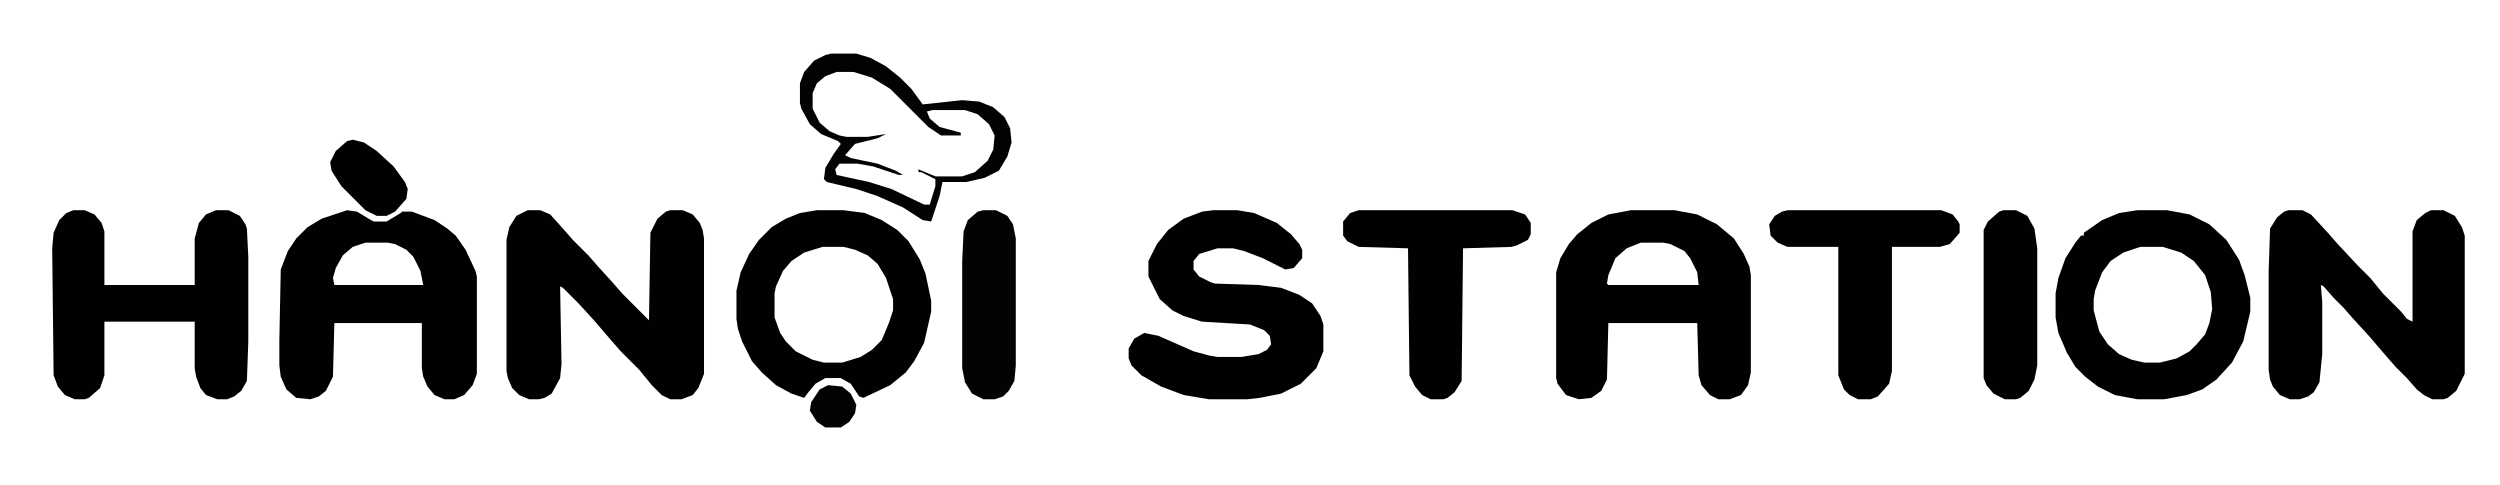 <svg xmlns="http://www.w3.org/2000/svg" viewBox="108 804 1772 344" style="max-height:500px"><path fill="#010101" d="M482 953h9l7 3 9 10 7 8 11 11 7 8 10 11 7 8 19 19 1-62 5-10 6-5 3-1h9l7 3 5 6 2 5 1 6v96l-4 10-4 5-8 3h-8l-6-3-7-7-9-11-13-13-7-8-12-14-11-12-11-11-2-1 1 55-1 10-6 11-5 3-4 1h-7l-7-3-5-5-3-7-1-5v-93l2-9 5-8zM1730 953h10l6 3 12 13 7 8 14 15 9 9 9 11 13 13 4 5 4 2v-64l3-8 6-5 4-2h9l8 4 5 8 2 6v98l-6 12-6 5-3 1h-8l-6-3-5-4-7-8-8-8-7-8-12-14-11-12-7-8-7-7-7-8-2-1 1 12v37l-2 20-4 7-4 3-6 2h-7l-7-3-5-6-2-5-1-7v-69l1-31 5-8 5-4zM1264 953h31l16 3 14 7 12 10 7 11 4 9 1 6v69l-2 9-5 7-8 3h-8l-6-3-6-7-2-7-1-37h-63l-1 40-4 8-7 5-9 1-9-3-6-8-1-4v-75l3-10 6-10 6-7 10-8 12-6zm7 23l-10 4-8 7-5 12-1 6 1 1h64l-1-9-5-10-4-5-10-5-5-1zM354 953l7 1 10 6 2 1h9l10-6 1-1h7l16 6 9 6 6 5 7 10 7 15 1 4v69l-3 8-6 7-7 3h-7l-7-3-5-6-3-7-1-6v-32h-62l-1 38-5 10-5 4-6 2-10-1-7-6-4-9-1-8v-18l1-50 5-13 6-9 8-8 10-6zm13 23l-9 3-7 6-5 9-2 7 1 5h63l-2-10-5-10-5-5-8-4-5-1zM160 953h8l7 3 5 6 2 6v38h64v-33l3-11 5-6 7-3h9l8 4 4 6 1 3 1 20v60l-1 28-4 7-5 4-5 2h-7l-8-3-4-5-3-8-1-6v-33h-64v38l-3 9-8 7-3 1h-7l-7-3-5-6-3-8-1-90 1-11 4-9 5-5zM968 953h17l12 2 16 7 10 8 6 7 2 4v6l-6 7-6 1-16-8-13-5-8-2h-11l-13 4-4 5v6l4 5 8 4 3 1 31 1 16 2 13 5 9 6 6 9 2 6v19l-5 12-11 11-14 7-15 3-9 1h-27l-18-3-16-6-14-8-7-7-2-5v-7l4-7 7-4 10 2 25 11 11 3 6 1h17l12-2 6-3 3-4-1-6-4-4-10-4-34-2-13-4-8-4-9-8-8-16v-11l6-12 8-10 11-8 13-5zM1623 953h21l16 3 14 7 12 11 9 14 4 11 4 16v10l-5 21-8 15-11 12-10 7-11 4-16 3h-19l-16-3-12-6-9-7-7-7-6-10-6-14-2-11v-17l2-11 5-14 7-11 4-5h2v-2l13-9 12-5zm2 26l-12 4-9 6-6 8-5 13-1 6v8l4 15 6 9 8 7 9 4 9 2h11l12-3 9-5 5-5 6-7 3-8 2-10-1-12-4-12-8-10-9-6-13-4zM687 953h19l15 2 12 5 11 7 8 8 8 13 4 10 4 19v8l-5 22-7 13-6 8-11 9-19 9-3-1-6-9-7-4h-11l-7 4-5 6-3 4-9-3-11-6-10-9-7-8-7-14-3-9-1-7v-20l3-13 6-13 7-10 9-9 10-6 10-4zm4 26l-13 4-9 6-6 7-5 11-1 5v17l4 11 4 6 7 7 12 6 8 2h13l13-4 8-5 7-7 5-12 3-9v-8l-5-15-6-10-7-6-9-4-8-2zM1375 953h109l8 3 4 5 1 2v6l-7 8-7 2h-34v88l-2 9-8 9-5 2h-9l-6-3-4-4-4-10v-91h-36l-7-3-5-5-1-8 4-6 5-3zM1071 953h109l9 3 4 6v8l-2 4-8 4-4 1-34 1-1 94-5 8-5 4-3 1h-9l-6-3-5-6-4-8-1-90-35-1-8-4-3-4v-10l5-6zM1528 953h9l8 4 5 9 2 14v83l-2 10-4 8-6 5-3 1h-8l-8-4-5-6-2-5V967l3-6 8-7z"/><path fill="#030303" d="M805 953h9l8 4 4 6 2 10v90l-1 11-4 7-4 4-6 2h-8l-8-4-5-8-2-10v-76l1-21 3-8 7-6z"/><path fill="#020202" d="M697 842h18l10 3 11 6 10 8 8 8 8 11 28-3 12 1 10 4 8 7 4 8 1 10-3 10-6 10-10 5-13 3h-17l-2 10-6 18-6-1-14-9-18-8-15-5-21-5-2-2 1-8 6-10 5-7-2-2-12-5-8-7-6-11-1-4v-14l3-8 7-8 8-4zm4 13l-8 3-6 5-3 7v11l5 10 7 6 7 3 5 1h15l13-2-6 3-16 4-7 8 4 2 19 4 13 5 5 3h-3l-18-6-11-2h-13l-3 4 1 4 23 5 16 5 23 11h4l4-13v-5l-10-5h-2v-2l12 5h19l9-3 9-8 4-8 1-10-4-8-8-7-9-3h-23l-4 1 2 5 7 6 15 4v2h-14l-9-6-27-27-13-8-13-4z"/><path fill="#010101" d="M358 903l8 2 9 6 12 11 8 11 2 5-1 7-8 9-6 3h-7l-8-4-17-17-7-11-1-6 4-8 8-7z"/><path fill="#020202" d="M695 1077l10 1 6 5 4 8-1 6-4 6-6 4h-11l-6-4-5-8 1-6 6-9z"/></svg>